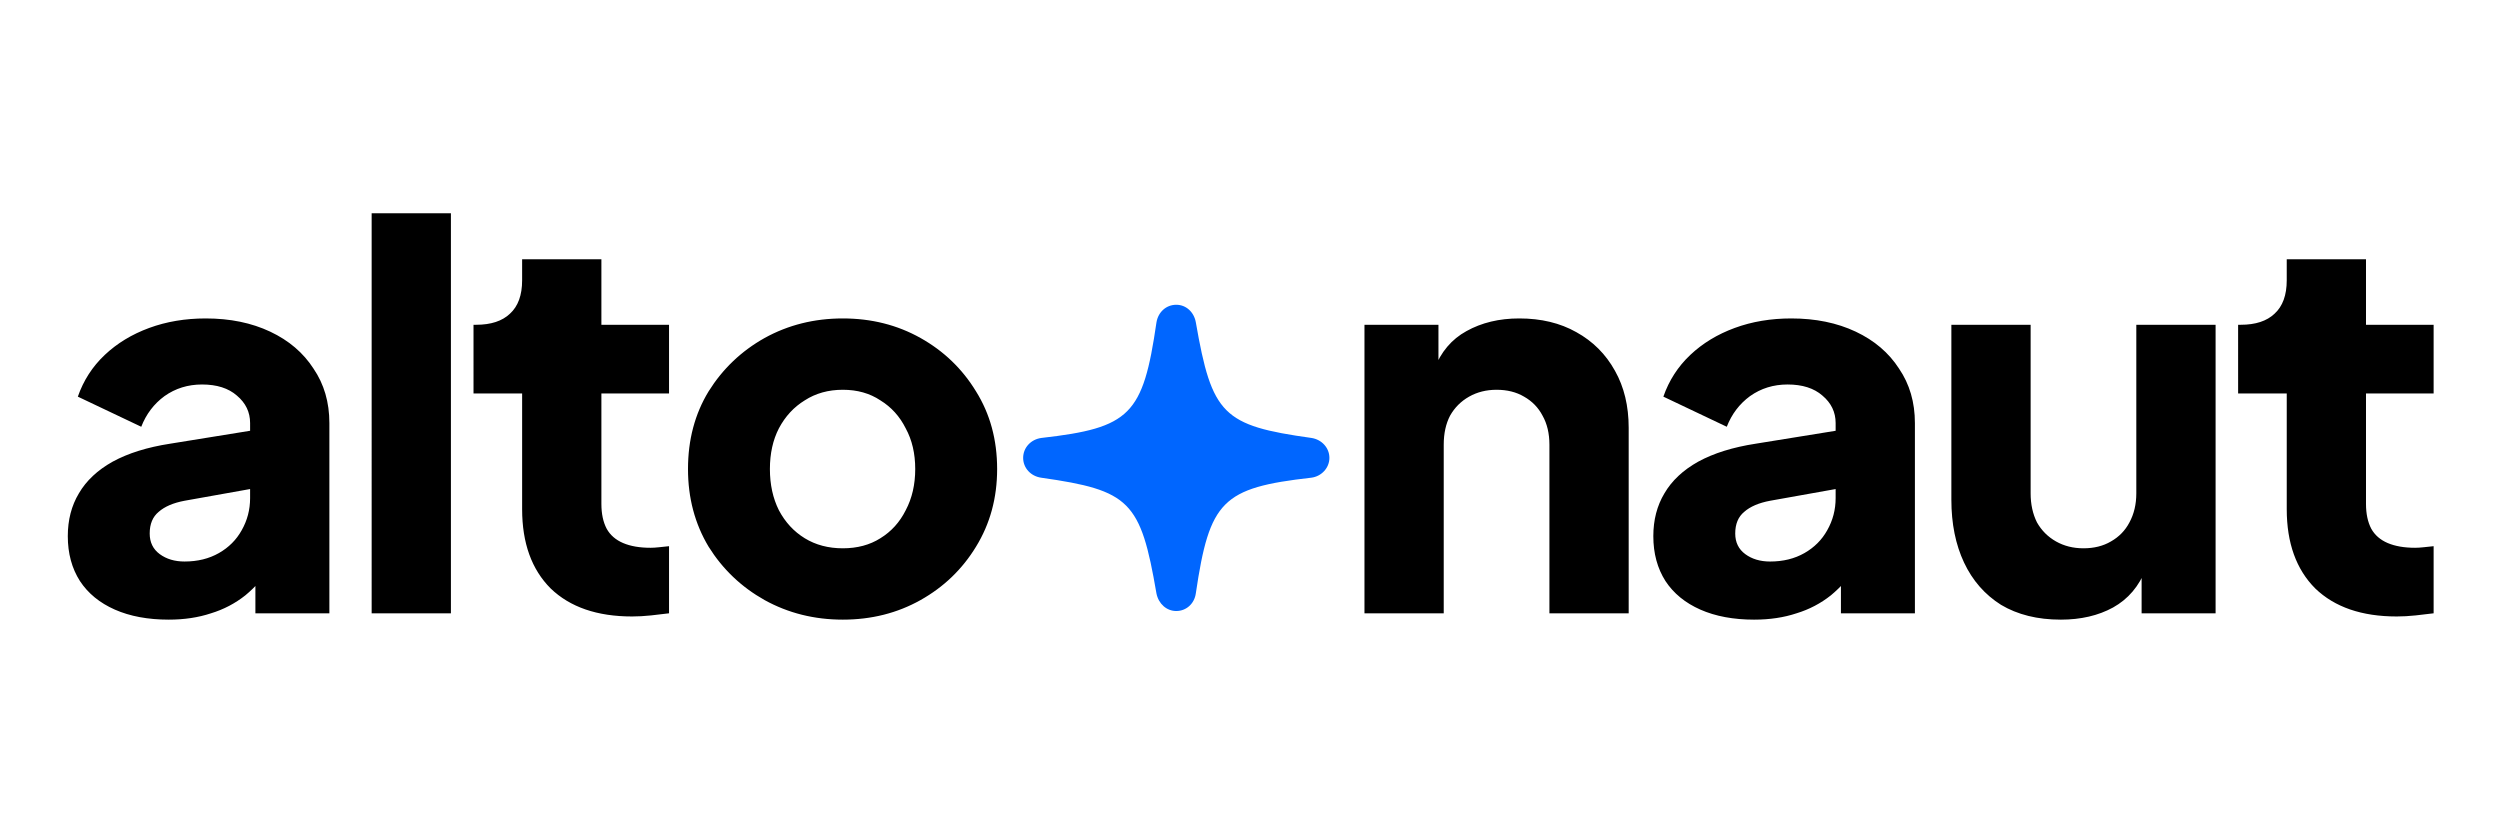 <svg xmlns="http://www.w3.org/2000/svg" width="120" height="40" fill="none" viewBox="0 0 1180 256">
  <path fill="#000"
    d="M397.817 223.804q-20.204 0-36.914-9.229-16.462-9.228-26.439-25.191-9.727-16.212-9.727-36.665 0-20.702 9.727-36.665 9.977-15.962 26.439-25.191 16.71-9.228 36.914-9.228 20.202 0 36.664 9.228t26.19 25.191q9.976 15.963 9.976 36.665 0 20.453-9.976 36.665-9.728 15.963-26.19 25.191-16.461 9.23-36.664 9.229m0-33.672q10.226 0 17.709-4.739 7.731-4.739 11.972-13.219 4.49-8.481 4.489-19.455 0-10.974-4.489-19.205-4.24-8.48-11.972-13.219-7.483-4.989-17.709-4.989-10.227 0-17.958 4.989-7.732 4.738-12.222 13.219-4.24 8.23-4.24 19.205t4.24 19.455q4.49 8.48 12.222 13.219t17.958 4.739m-99.493 32.175q-24.693 0-38.411-13.219-13.469-13.468-13.469-37.413v-54.623h-22.946V84.627h1.247q10.476 0 15.963-5.237 5.736-5.238 5.736-15.714V53.7h37.413v30.929h31.926v32.424h-31.926v52.129q0 6.984 2.495 11.722 2.494 4.49 7.732 6.735t12.969 2.245q1.746 0 3.991-.25 2.245-.249 4.739-.499v31.677q-3.741.498-8.48.997-4.74.5-8.979.499m-122.906-1.497V32h37.413v188.811zm-95.778 2.993q-14.717 0-25.442-4.739-10.725-4.74-16.461-13.469Q32 196.617 32 184.395q0-11.472 5.238-20.203 5.238-8.979 15.963-14.965 10.974-5.985 27.186-8.48l41.653-6.734v27.436l-34.918 6.235q-7.981 1.497-12.222 5.238-4.24 3.492-4.24 10.226 0 6.236 4.739 9.728 4.74 3.492 11.723 3.492 9.228 0 16.212-3.991t10.725-10.725q3.991-6.984 3.991-15.215V131.02q0-7.732-6.236-12.97-5.986-5.238-16.461-5.238-9.977 0-17.71 5.487-7.482 5.487-10.974 14.467l-29.93-14.217q3.99-11.473 12.72-19.705 8.73-8.23 20.952-12.72 12.22-4.49 26.688-4.49 17.21 0 30.429 6.236 13.22 6.236 20.452 17.459 7.483 10.975 7.483 25.691v89.791h-34.919v-21.949l8.48-1.497q-5.986 8.98-13.219 14.965-7.233 5.737-16.212 8.481-8.98 2.993-19.954 2.993m1051.571-1.497c-16.46 0-29.26-4.406-38.41-13.219-8.97-8.979-13.46-21.45-13.46-37.413v-54.623h-22.95V84.627h1.25q10.47 0 15.96-5.237c3.82-3.492 5.74-8.73 5.74-15.714V53.7h37.41v30.929h31.92v32.424h-31.92v52.129q0 6.984 2.49 11.722c1.67 2.994 4.24 5.238 7.73 6.735 3.5 1.496 7.82 2.245 12.97 2.245 1.17 0 2.5-.084 4-.25 1.49-.166 3.07-.332 4.73-.499v31.677c-2.49.332-5.32.665-8.48.997-3.16.333-6.15.499-8.98.499m-158.534 1.496q-16.462 0-28.185-6.984-11.474-7.233-17.459-19.954-5.986-12.72-5.986-29.681V84.627h37.413v79.565q0 7.733 2.993 13.718 3.242 5.737 8.979 8.98 5.736 3.242 12.97 3.242 7.482 0 12.969-3.242 5.73-3.243 8.73-8.98 3.24-5.985 3.24-13.718V84.627h37.42v136.184h-34.92v-26.938l1.99 5.986c-3.16 8.148-8.31 14.217-15.462 18.208q-10.476 5.737-24.692 5.737m-144.666 0q-14.716 0-25.441-4.739-10.725-4.74-16.461-13.469-5.737-8.979-5.737-21.201 0-11.472 5.238-20.203 5.238-8.979 15.963-14.965 10.974-5.985 27.186-8.48l41.654-6.734v27.436l-34.919 6.235q-7.981 1.497-12.222 5.238-4.24 3.492-4.24 10.226 0 6.236 4.739 9.728t11.723 3.492q9.228 0 16.212-3.991t10.725-10.725q3.991-6.984 3.991-15.215V131.02q0-7.732-6.236-12.97-5.986-5.238-16.461-5.238-9.977 0-17.709 5.487-7.483 5.487-10.975 14.467l-29.93-14.217q3.991-11.473 12.72-19.705 8.73-8.23 20.952-12.72 12.22-4.49 26.688-4.49 17.21 0 30.429 6.236 13.22 6.236 20.452 17.459 7.483 10.975 7.483 25.691v89.791h-34.919v-21.949l8.48-1.497q-5.986 8.98-13.219 14.965-7.233 5.737-16.212 8.481-8.979 2.993-19.954 2.993m-183.98-2.993V84.628h34.919v26.937l-1.996-5.986q4.74-12.222 15.215-17.958 10.725-5.986 24.942-5.986 15.464 0 26.937 6.484 11.724 6.486 18.208 18.208 6.485 11.474 6.485 26.937v87.547h-37.413v-79.565q0-7.982-3.242-13.718-2.994-5.737-8.73-8.979-5.487-3.243-12.97-3.243-7.233 0-12.97 3.243-5.736 3.242-8.979 8.979-2.993 5.736-2.993 13.718v79.565z" />
  <path fill="#06F"
    d="M555.203 219.733c4.714 0 8.577-3.466 9.231-8.372 6.481-43.692 12.438-49.775 54.469-54.549 4.844-.589 8.575-4.644 8.575-9.353 0-4.775-3.666-8.7-8.51-9.419-41.768-5.821-46.94-10.923-54.534-54.55-.851-4.84-4.583-8.307-9.231-8.307-4.779 0-8.576 3.467-9.361 8.372-6.35 43.627-12.308 49.71-54.272 54.485-4.976.654-8.642 4.578-8.642 9.419 0 4.709 3.535 8.633 8.511 9.353 41.833 5.952 46.939 10.988 54.403 54.615.982 4.905 4.778 8.306 9.361 8.306" />
</svg>
